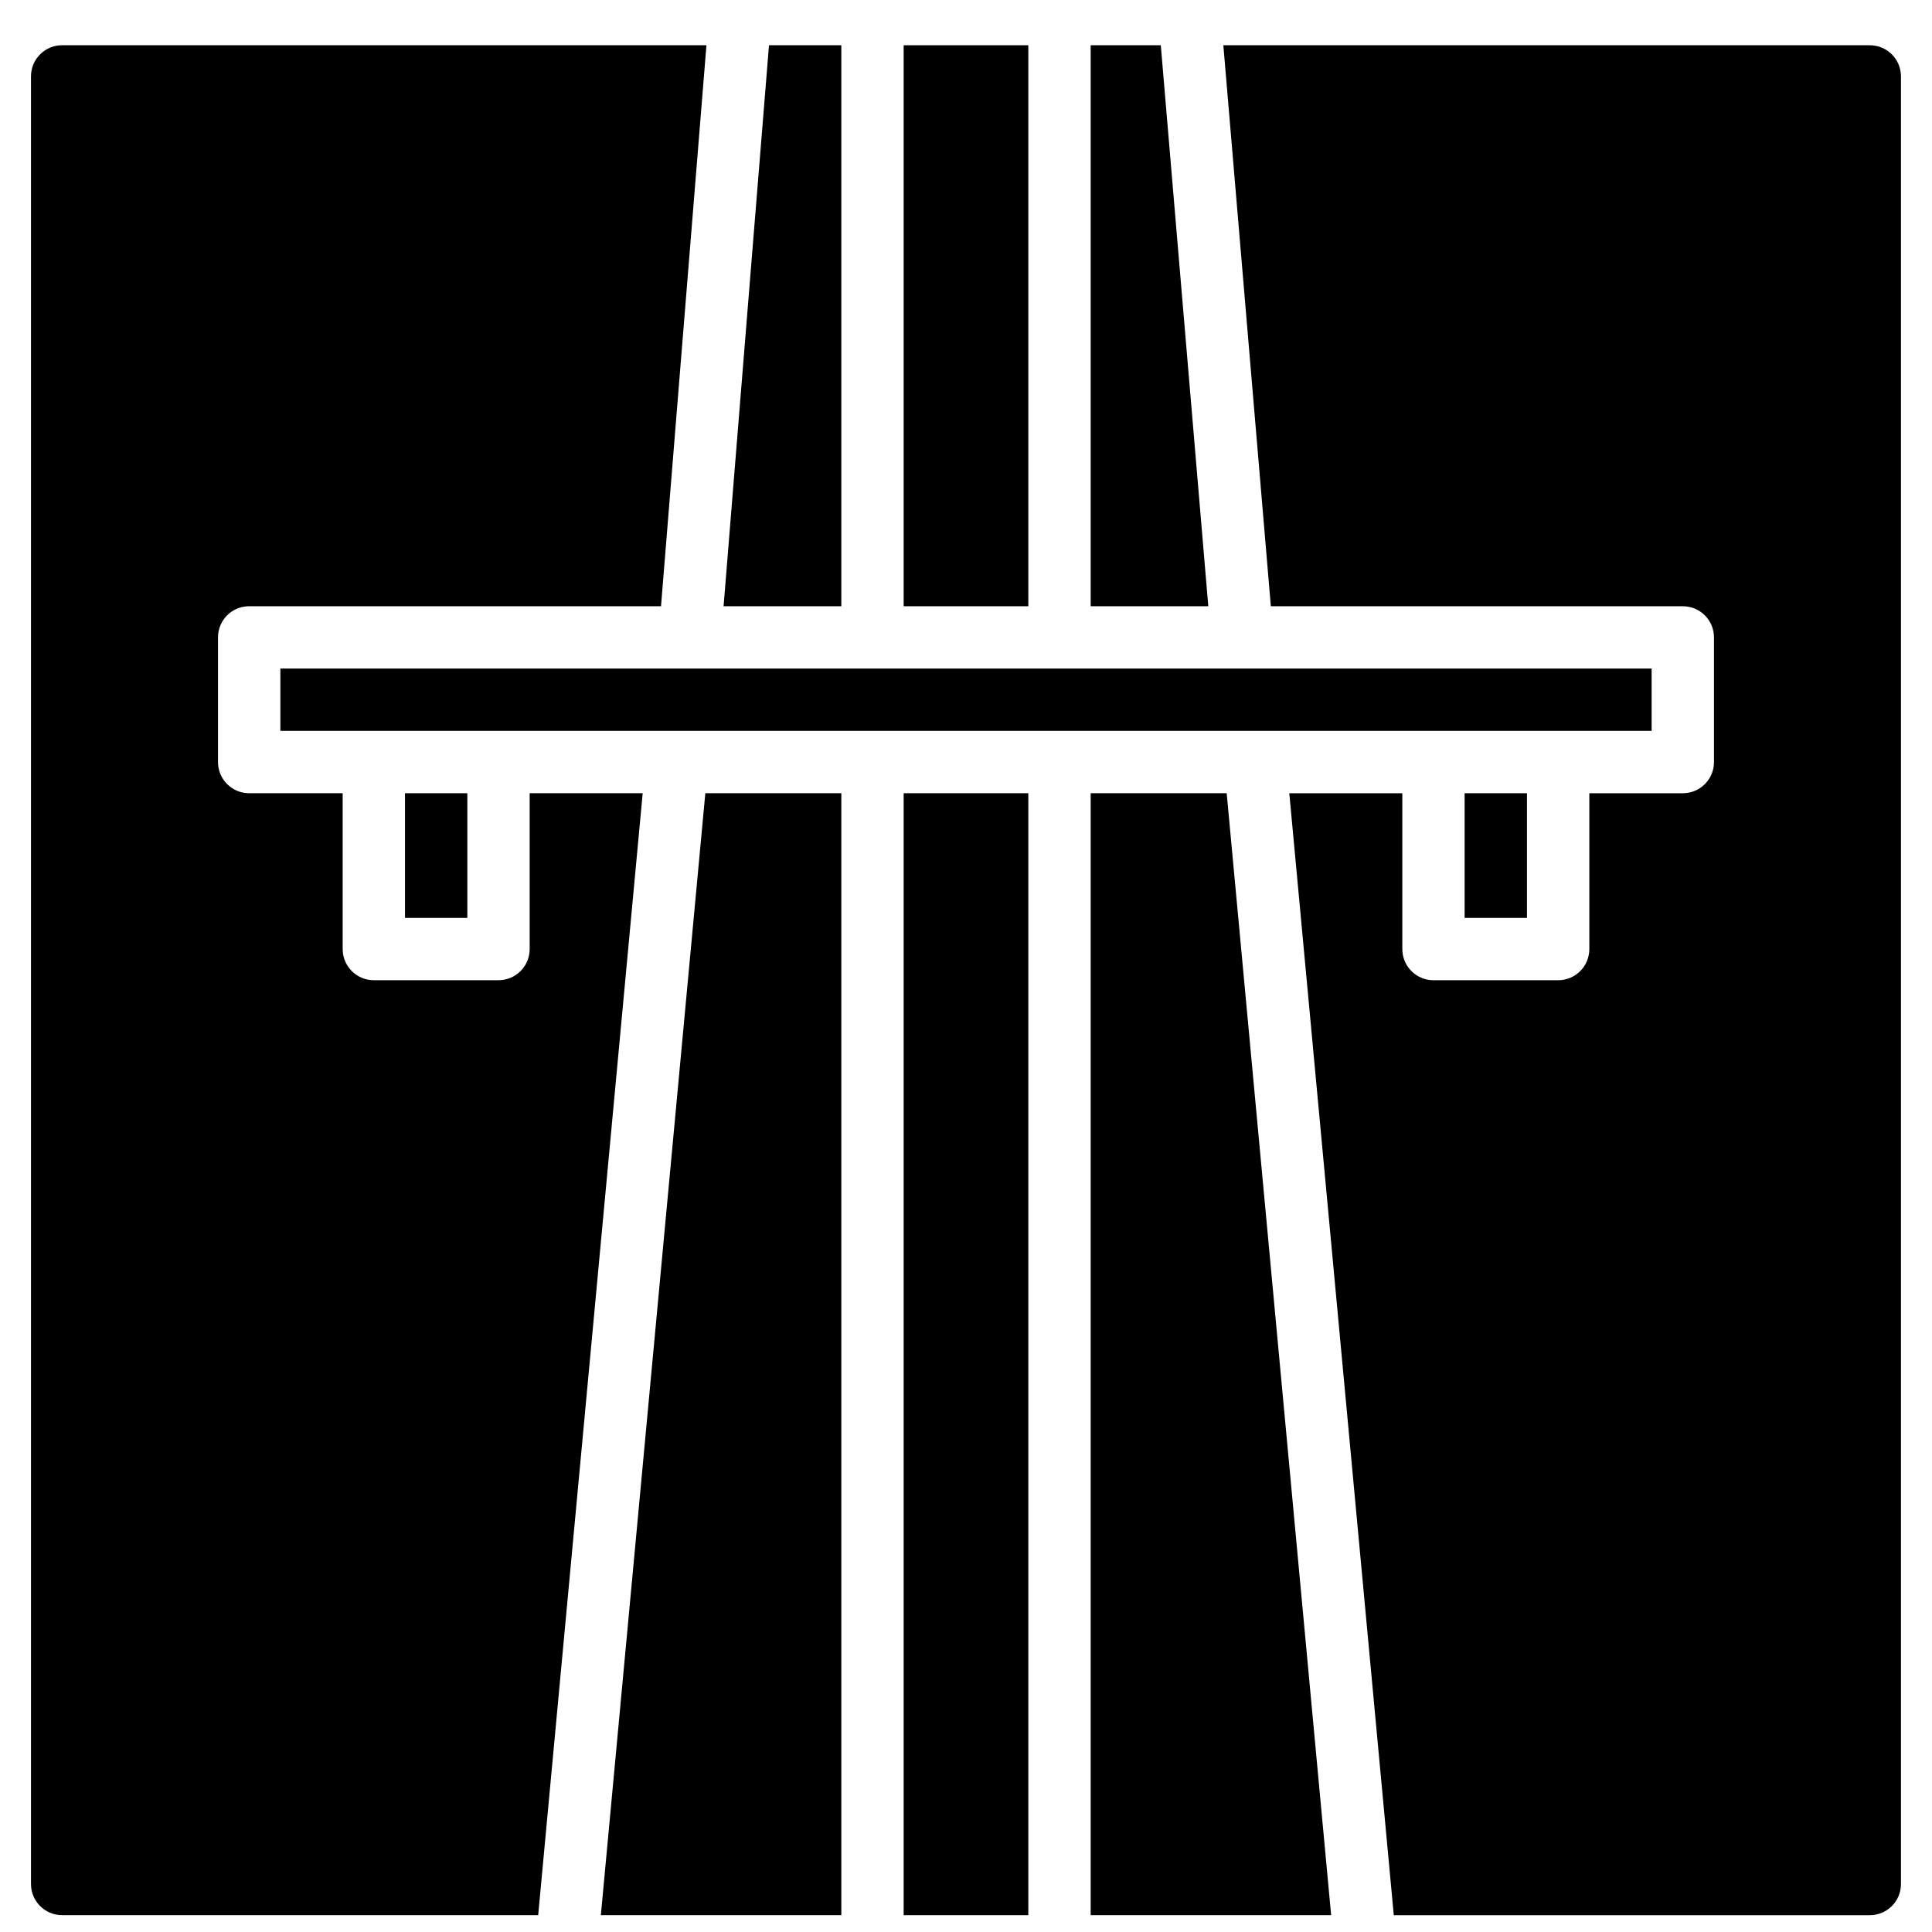 <?xml version="1.0" encoding="UTF-8"?>
<!-- Uploaded to: SVG Repo, www.svgrepo.com, Generator: SVG Repo Mixer Tools -->
<svg width="800px" height="800px" version="1.1" viewBox="144 144 512 512" xmlns="http://www.w3.org/2000/svg">
 <defs>
  <clipPath id="e">
   <path d="m303 354h64v297.9h-64z"/>
  </clipPath>
  <clipPath id="d">
   <path d="m383 354h34v297.9h-34z"/>
  </clipPath>
  <clipPath id="c">
   <path d="m468 155h180v496.9h-180z"/>
  </clipPath>
  <clipPath id="b">
   <path d="m152 155h180v496.9h-180z"/>
  </clipPath>
  <clipPath id="a">
   <path d="m433 354h64v297.9h-64z"/>
  </clipPath>
 </defs>
 <g clip-path="url(#e)">
  <path d="m330.92 354.21-27.688 297.33h63.73v-297.33z" fill-rule="evenodd"/>
 </g>
 <path d="m581.7 321.17h-363.4v16.52h363.4z" fill-rule="evenodd"/>
 <path d="m433.04 304.66h31.172l-12.59-148.67h-18.582z" fill-rule="evenodd"/>
 <path d="m532.14 387.25h16.52v-33.035h-16.52z" fill-rule="evenodd"/>
 <g clip-path="url(#d)">
  <path d="m383.48 651.54h33.035v-297.33h-33.035z" fill-rule="evenodd"/>
 </g>
 <g clip-path="url(#c)">
  <path d="m639.52 155.99h-171.32l12.586 148.67h109.18c4.566 0 8.258 3.691 8.258 8.258v33.035c0 4.57-3.691 8.262-8.258 8.262h-24.777v41.293c0 4.57-3.695 8.262-8.262 8.262h-33.035c-4.566 0-8.262-3.691-8.262-8.262v-41.293h-29.953l27.691 297.33h126.15c4.566 0 8.258-3.691 8.258-8.258v-479.03c0-4.57-3.691-8.262-8.258-8.262" fill-rule="evenodd"/>
 </g>
 <g clip-path="url(#b)">
  <path d="m314.32 354.21h-29.953v41.293c0 4.57-3.691 8.262-8.262 8.262h-33.035c-4.566 0-8.258-3.691-8.258-8.262v-41.293h-24.777c-4.57 0-8.262-3.691-8.262-8.262v-33.035c0-4.566 3.691-8.258 8.262-8.258h109.14l12.039-148.67h-170.74c-4.57 0-8.262 3.691-8.262 8.262v479.03c0 4.566 3.691 8.258 8.262 8.258h126.15z" fill-rule="evenodd"/>
 </g>
 <path d="m383.48 304.66h33.035v-148.67h-33.035z" fill-rule="evenodd"/>
 <path d="m251.33 387.25h16.52v-33.035h-16.52z" fill-rule="evenodd"/>
 <g clip-path="url(#a)">
  <path d="m433.04 354.21v297.33h63.727l-27.684-297.33z" fill-rule="evenodd"/>
 </g>
 <path d="m366.96 155.99h-19.168l-12.035 148.67h31.203z" fill-rule="evenodd"/>
</svg>